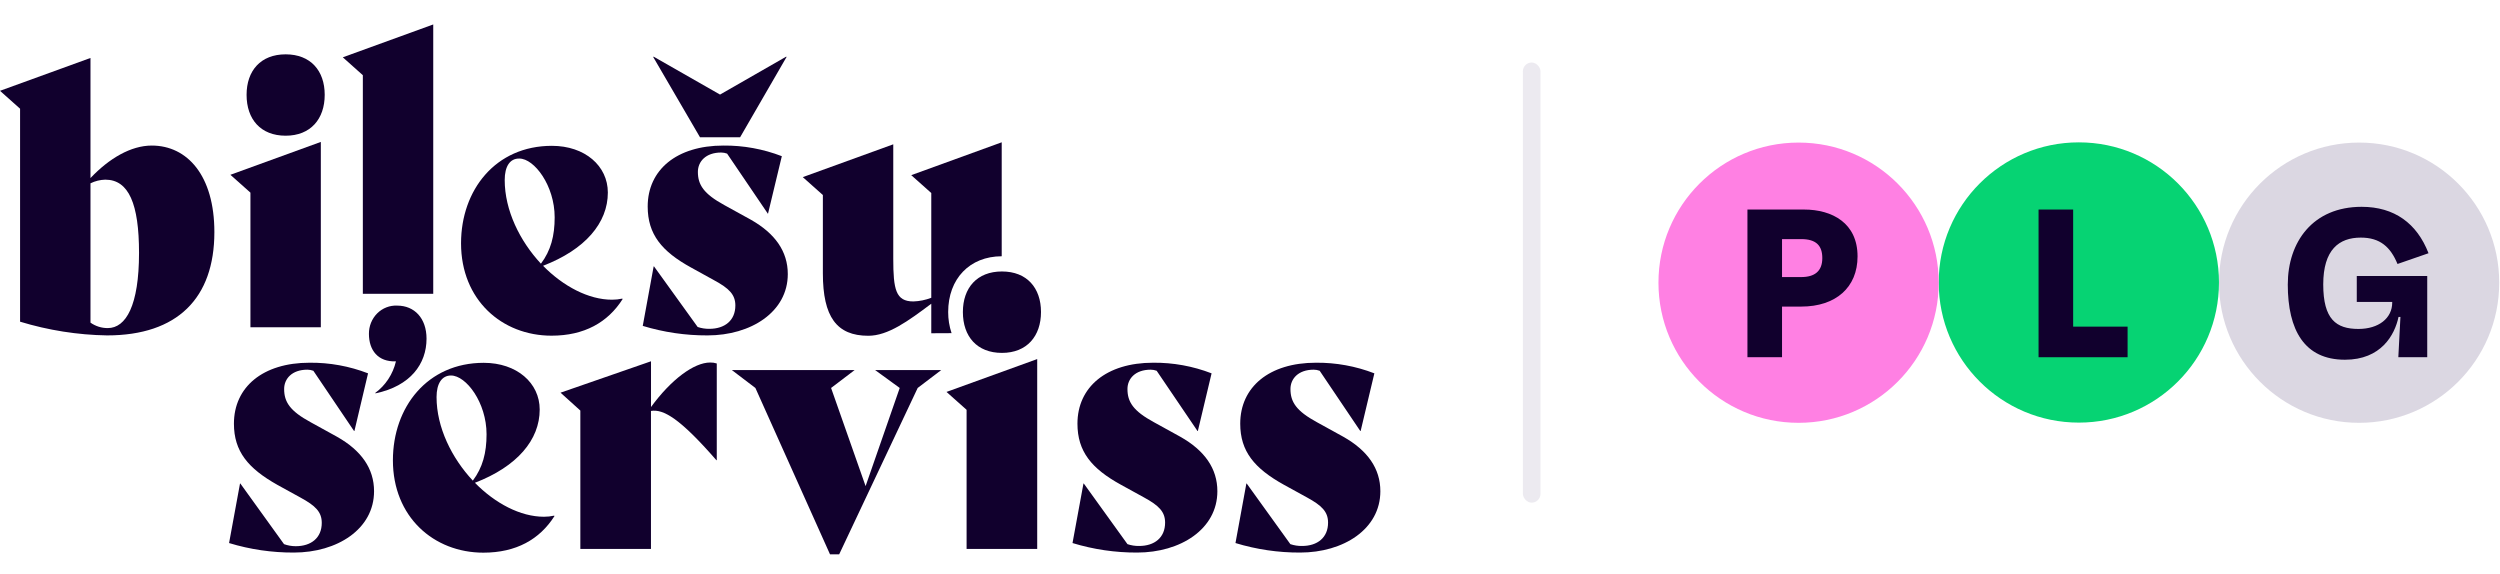 <svg width="196" height="45" viewBox="0 0 196 45" fill="none" xmlns="http://www.w3.org/2000/svg">
<g clip-path="url(#clip0_557_439)">
<path d="M16.807 18.197C16.807 23.375 13.91 26.296 8.391 26.296C6.083 26.258 3.789 25.895 1.574 25.22V8.523L0 7.12L7.094 4.544V13.96C8.554 12.417 10.267 11.412 11.896 11.412C14.682 11.412 16.807 13.759 16.807 18.197ZM10.9 19.826C10.9 15.994 10.101 14.085 8.253 14.085C7.851 14.095 7.456 14.193 7.094 14.372V25.295C7.492 25.576 7.964 25.725 8.447 25.722C9.879 25.722 10.9 23.949 10.9 19.826Z" fill="#11002D"/>
<path d="M19.634 25.66V15.103L18.063 13.704L25.153 11.127V25.66H19.634ZM19.332 7.435C19.332 5.544 20.436 4.26 22.395 4.26C24.353 4.26 25.457 5.544 25.457 7.435C25.457 9.326 24.353 10.639 22.395 10.639C20.436 10.639 19.332 9.351 19.332 7.435Z" fill="#11002D"/>
<path d="M28.447 23.034V5.896L26.876 4.493L33.966 1.917V23.034H28.447Z" fill="#11002D"/>
<path d="M48.814 23.447C47.655 25.28 45.804 26.317 43.24 26.317C39.347 26.317 36.146 23.511 36.146 19.076C36.146 14.896 38.849 11.433 43.267 11.433C45.859 11.433 47.655 13.008 47.655 15.097C47.655 17.472 45.887 19.564 42.575 20.838C44.15 22.438 46.136 23.497 47.984 23.497C48.254 23.498 48.523 23.469 48.787 23.411L48.814 23.447ZM39.569 14.117C39.569 16.492 40.755 18.896 42.409 20.673C43.184 19.643 43.486 18.495 43.486 17.038C43.486 14.548 41.887 12.43 40.717 12.43C39.98 12.416 39.569 13.04 39.569 14.117Z" fill="#11002D"/>
<path d="M50.392 25.55L51.247 20.885H51.274L54.697 25.636C54.992 25.736 55.3 25.784 55.61 25.78C56.825 25.78 57.652 25.123 57.652 23.95C57.652 23.092 57.154 22.604 55.994 21.976L54.174 20.971C51.883 19.712 50.779 18.37 50.779 16.192C50.779 13.321 53.043 11.412 56.714 11.412C58.277 11.397 59.83 11.68 61.295 12.245L60.209 16.766L57.005 12.044C56.855 11.987 56.697 11.958 56.538 11.958C55.323 11.958 54.714 12.675 54.714 13.476C54.714 14.476 55.157 15.191 56.79 16.081L58.866 17.225C60.769 18.302 61.763 19.712 61.763 21.488C61.763 24.463 58.866 26.296 55.472 26.296C53.753 26.304 52.041 26.052 50.392 25.55Z" fill="#11002D"/>
<path d="M17.959 42.575L18.817 37.91H18.845L22.267 42.661C22.562 42.768 22.872 42.822 23.184 42.822C24.398 42.822 25.226 42.166 25.226 40.992C25.226 40.131 24.727 39.647 23.568 39.015L21.748 38.014C19.45 36.722 18.34 35.391 18.34 33.217C18.34 30.346 20.603 28.437 24.274 28.437C25.837 28.422 27.39 28.704 28.855 29.27L27.786 33.791H27.758L24.568 29.069C24.417 29.012 24.258 28.983 24.097 28.983C22.883 28.983 22.277 29.7 22.277 30.497C22.277 31.502 22.717 32.215 24.354 33.102L26.43 34.246C28.333 35.323 29.326 36.737 29.326 38.513C29.326 41.488 26.43 43.321 23.035 43.321C21.317 43.328 19.607 43.077 17.959 42.575Z" fill="#11002D"/>
<path d="M43.472 40.459C42.312 42.289 40.465 43.329 37.897 43.329C34.004 43.329 30.804 40.523 30.804 36.088C30.804 31.908 33.51 28.445 37.925 28.445C40.517 28.445 42.312 30.02 42.312 32.109C42.312 34.484 40.548 36.573 37.233 37.85C38.807 39.454 40.793 40.513 42.645 40.513C42.913 40.514 43.181 40.485 43.444 40.427L43.472 40.459ZM34.226 31.129C34.226 33.505 35.413 35.909 37.07 37.681C37.842 36.652 38.146 35.507 38.146 34.047C38.146 31.56 36.544 29.439 35.357 29.439C34.641 29.439 34.226 30.071 34.226 31.129Z" fill="#11002D"/>
<path d="M56.195 28.496V36.082H56.167C53.288 32.777 52.001 32.059 51.036 32.217V43.036H45.499V32.188L43.946 30.786L51.039 28.324V31.912C52.61 29.759 54.406 28.421 55.676 28.421C55.852 28.416 56.027 28.442 56.195 28.496Z" fill="#11002D"/>
<path d="M73.794 29.012L71.946 30.416L65.79 43.462H65.074L59.223 30.416L57.375 29.012H67.005L65.157 30.416L67.863 38.112L70.538 30.416L68.607 29.012H73.794Z" fill="#11002D"/>
<path d="M75.781 43.035V32.13L74.206 30.727L81.317 28.151V43.035H75.781Z" fill="#11002D"/>
<path d="M84.085 42.575L84.943 37.91H84.971L88.393 42.661C88.686 42.761 88.994 42.809 89.303 42.804C90.517 42.804 91.344 42.148 91.344 40.974C91.344 40.113 90.846 39.629 89.687 38.997L87.867 37.996C85.576 36.737 84.472 35.391 84.472 33.217C84.472 30.346 86.735 28.437 90.406 28.437C91.97 28.422 93.522 28.704 94.988 29.27L93.912 33.791H93.884L90.683 29.069C90.532 29.012 90.373 28.983 90.213 28.983C88.998 28.983 88.393 29.7 88.393 30.497C88.393 31.502 88.832 32.215 90.469 33.102L92.545 34.246C94.448 35.323 95.442 36.737 95.442 38.513C95.442 41.488 92.545 43.321 89.15 43.321C87.436 43.327 85.73 43.076 84.085 42.575Z" fill="#11002D"/>
<path d="M96.861 42.575L97.715 37.91H97.743L101.164 42.661C101.46 42.761 101.769 42.809 102.078 42.804C103.289 42.804 104.12 42.148 104.12 40.974C104.12 40.113 103.622 39.629 102.463 38.997L100.642 37.996C98.352 36.722 97.234 35.391 97.234 33.217C97.234 30.346 99.497 28.437 103.168 28.437C104.732 28.422 106.284 28.704 107.75 29.27L106.674 33.791H106.646L103.463 29.069C103.313 29.012 103.154 28.983 102.995 28.983C101.78 28.983 101.172 29.7 101.172 30.497C101.172 31.502 101.614 32.215 103.248 33.102L105.324 34.246C107.227 35.323 108.22 36.737 108.22 38.513C108.22 41.488 105.324 43.321 101.929 43.321C100.214 43.328 98.506 43.076 96.861 42.575Z" fill="#11002D"/>
<path d="M33.44 26.554C33.44 28.527 32.181 30.264 29.444 30.838L29.412 30.81C30.227 30.215 30.806 29.334 31.042 28.33C29.63 28.384 28.924 27.455 28.924 26.177C28.921 25.878 28.976 25.581 29.087 25.305C29.199 25.029 29.363 24.779 29.571 24.571C29.779 24.363 30.025 24.202 30.296 24.097C30.566 23.992 30.854 23.945 31.142 23.96C32.489 23.96 33.44 24.947 33.44 26.554Z" fill="#11002D"/>
<path d="M54.88 10.762L51.212 4.469L51.239 4.44L56.451 7.415L61.638 4.44L61.665 4.469L58.025 10.762H54.88Z" fill="#11002D"/>
<path d="M75.49 24.463C75.49 22.572 76.593 21.283 78.552 21.283C80.51 21.283 81.614 22.572 81.614 24.463C81.614 26.354 80.51 27.667 78.552 27.667C76.593 27.667 75.49 26.379 75.49 24.463Z" fill="#11002D"/>
<path d="M74.603 26.119C74.425 25.586 74.335 25.026 74.337 24.462C74.337 21.853 76.022 20.098 78.534 20.091V11.156L71.441 13.733L73.012 15.132V23.346C72.562 23.521 72.087 23.618 71.607 23.633C70.223 23.633 70.032 22.689 70.032 20.285V11.314L62.939 13.887L64.513 15.29V21.43C64.513 24.835 65.59 26.324 68.074 26.324C69.621 26.324 71.188 25.179 73.012 23.812V26.127L74.603 26.119Z" fill="#11002D"/>
</g>
<g clip-path="url(#clip1_557_439)">
<path d="M162.981 33.133C169.048 33.133 173.967 28.214 173.967 22.147C173.967 16.08 169.048 11.161 162.981 11.161C156.914 11.161 151.995 16.08 151.995 22.147C151.995 28.214 156.914 33.133 162.981 33.133Z" fill="#06D373"/>
<path d="M141.008 33.149C147.075 33.149 151.994 28.23 151.994 22.163C151.994 16.096 147.075 11.178 141.008 11.178C134.941 11.178 130.023 16.096 130.023 22.163C130.023 28.23 134.941 33.149 141.008 33.149Z" fill="#FF80E3"/>
<path d="M184.954 33.149C191.021 33.149 195.939 28.23 195.939 22.163C195.939 16.096 191.021 11.178 184.954 11.178C178.886 11.178 173.968 16.096 173.968 22.163C173.968 28.23 178.886 33.149 184.954 33.149Z" fill="#DBD7E2"/>
<path d="M136.999 16.428H141.431C143.664 16.428 145.632 17.503 145.632 20.1C145.632 22.532 143.929 24.036 141.215 24.036H139.711V28.006H136.999V16.428ZM141.215 21.722C142.274 21.722 142.869 21.258 142.869 20.234C142.869 19.274 142.405 18.746 141.215 18.746H139.711V21.723H141.215V21.722Z" fill="#11002D"/>
<path d="M159.823 16.428H162.535V25.608H166.803V28.007H159.823V16.428Z" fill="#11002D"/>
<path d="M179.363 22.301C179.363 18.96 181.332 16.214 185.152 16.214C187.716 16.214 189.486 17.505 190.396 19.853L187.964 20.696C187.419 19.372 186.607 18.628 185.086 18.628C183.383 18.628 182.142 19.571 182.142 22.3C182.142 25.029 183.151 25.789 184.904 25.789C186.491 25.789 187.55 24.946 187.55 23.722V23.672H184.771V21.637H190.295V28.005H188.029L188.194 24.845H188.045C187.747 26.268 186.672 28.203 183.844 28.203C180.668 28.203 179.362 25.887 179.362 22.299L179.363 22.301Z" fill="#11002D"/>
</g>
<rect x="119.394" y="4.901" width="1.38" height="34.507" rx="0.69" fill="#DBD7E2" fill-opacity="0.5"/>
<defs>
<clipPath id="clip0_557_439">
<rect width="108.352" height="44.859" fill="white" transform="translate(0 0.07)"/>
</clipPath>
<clipPath id="clip1_557_439">
<rect width="66.254" height="22.084" fill="white" transform="translate(129.746 11.113)"/>
</clipPath>
</defs>
</svg>
